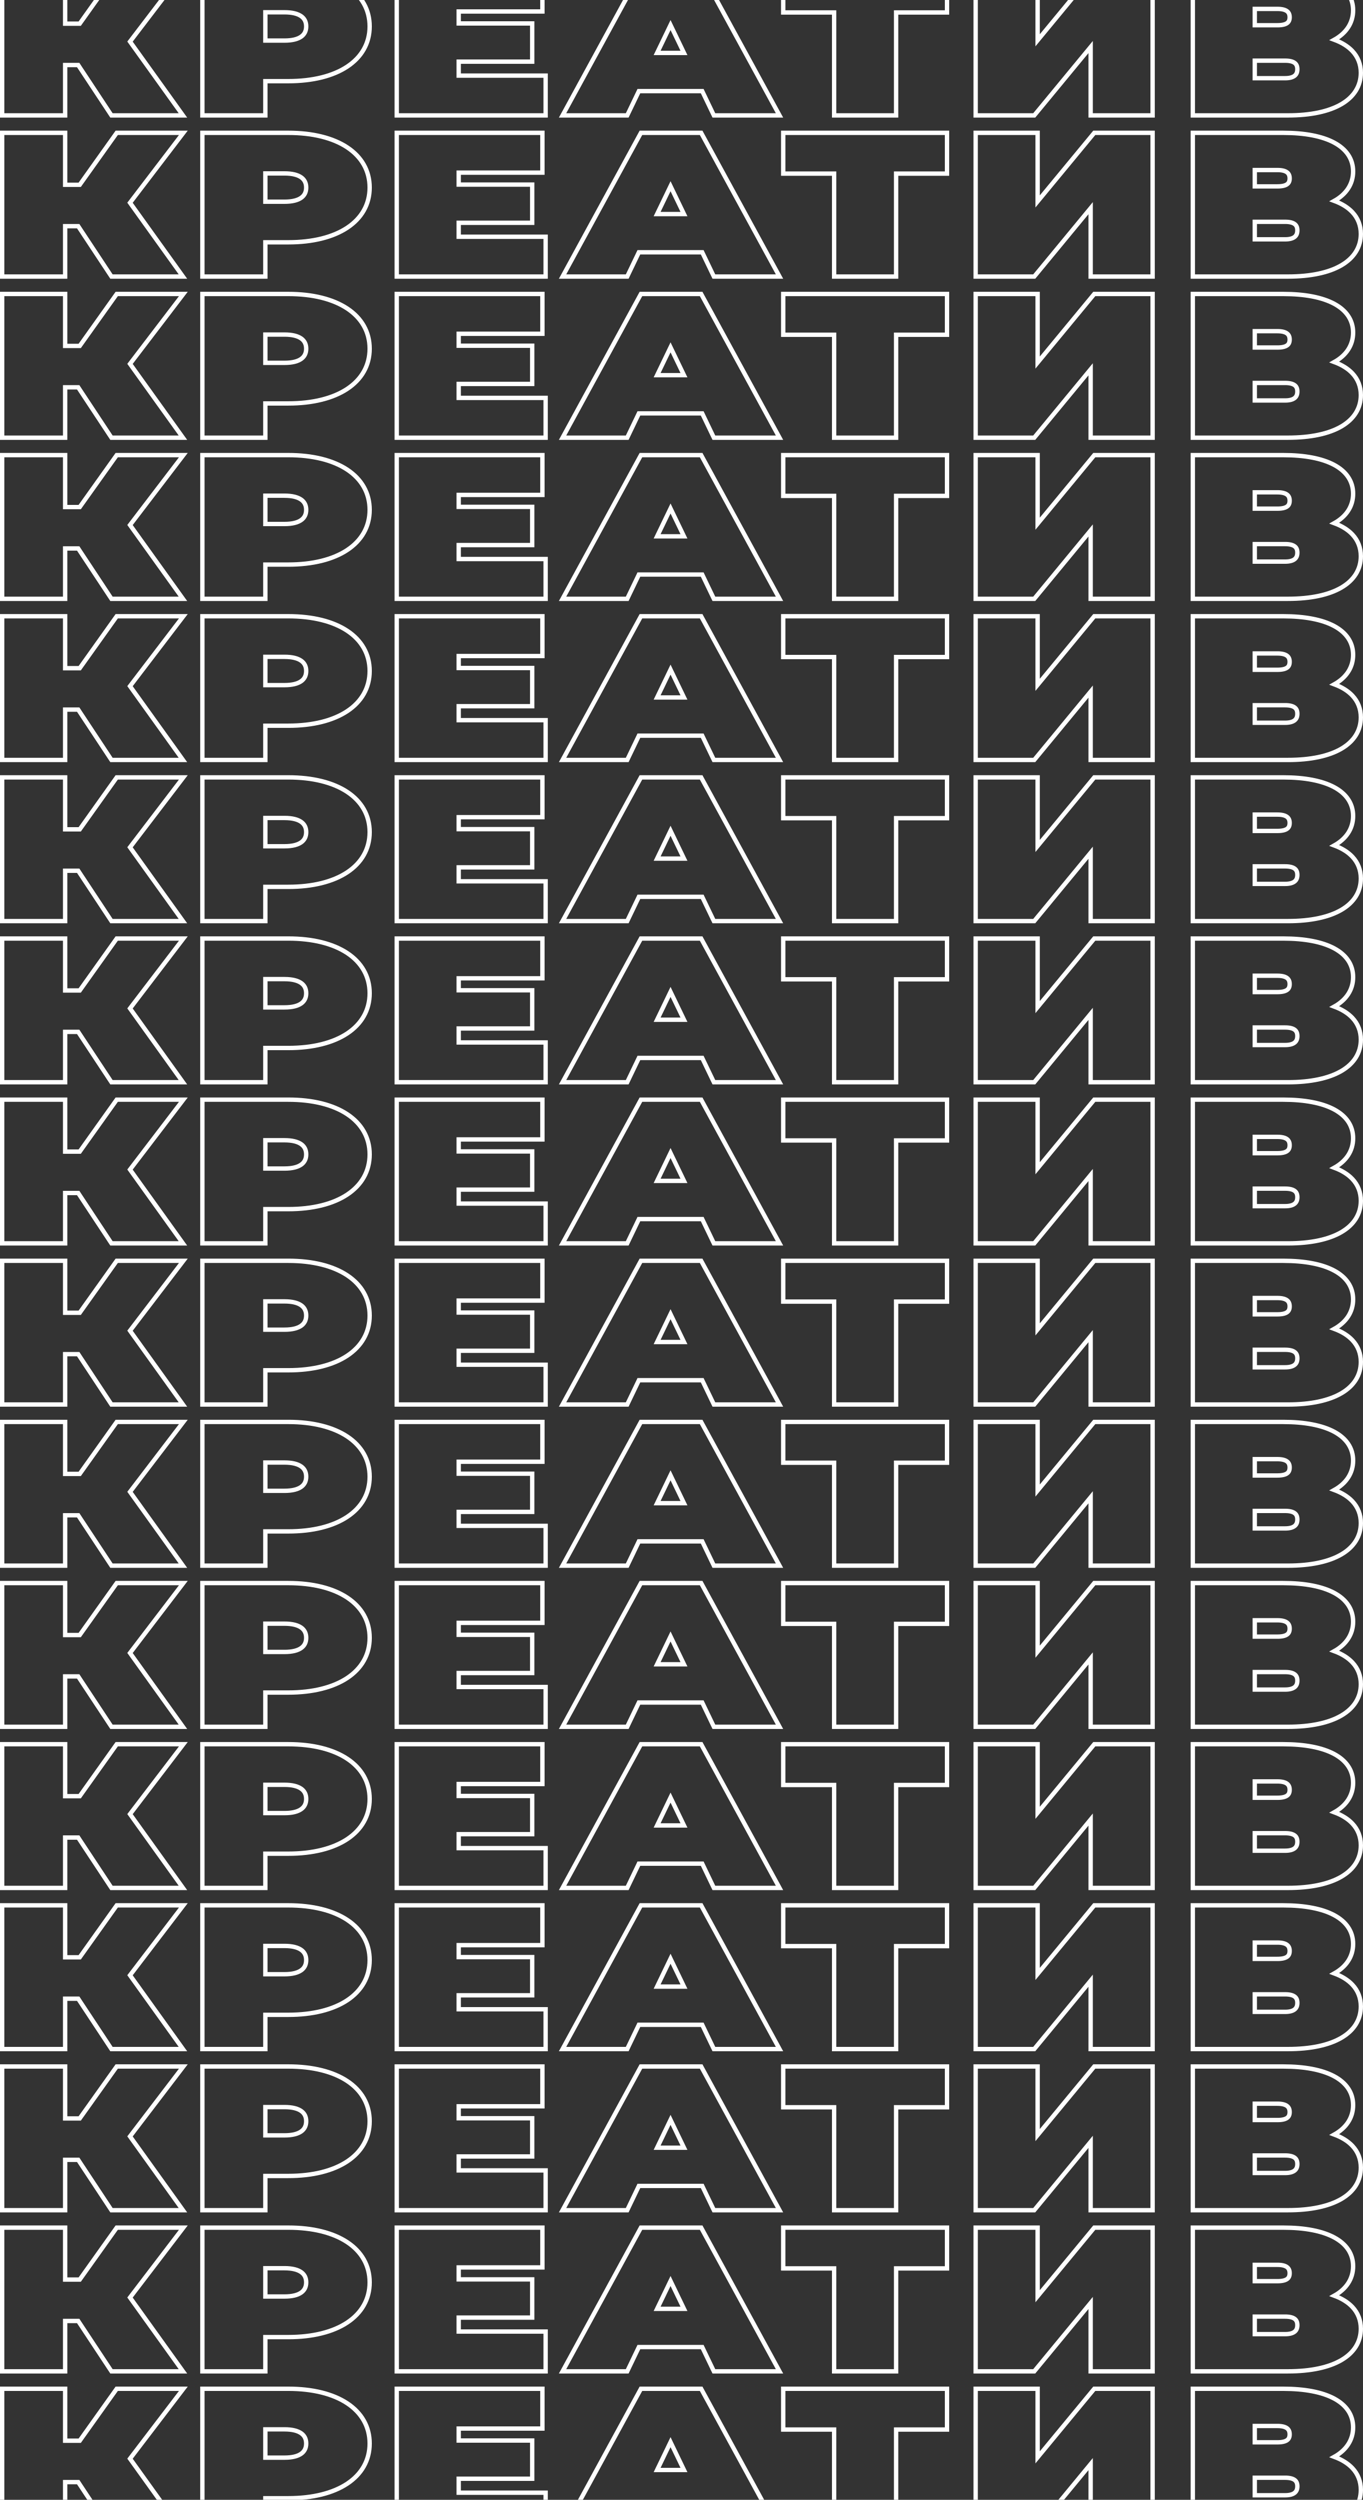 <?xml version="1.0" encoding="UTF-8"?> <svg xmlns="http://www.w3.org/2000/svg" width="313" height="574" viewBox="0 0 313 574" fill="none"><rect x="0" y="0" width="313" height="574" fill="#333333" stroke="none"/> <path d="M41.492 -5.697L42.105 -6.5H41.094H27.064H26.806L26.657 -6.29L18.308 5.431H14.96V-6V-6.5H14.46H1H0.5V-6V26V26.5H1H14.46H14.96V26V14.934H17.955L25.449 26.276L25.597 26.5H25.866H41.037H42.011L41.443 25.709L29.853 9.552L41.492 -5.697ZM60.435 26.5H60.935V26V18.637H66.195C71.817 18.637 76.472 17.46 79.738 15.297C83.022 13.122 84.889 9.956 84.889 6.069C84.889 2.182 83.022 -0.985 79.738 -3.16C76.472 -5.323 71.817 -6.5 66.195 -6.5H46.975H46.475V-6V26V26.5H46.975H60.435ZM125.298 17.863V17.363H124.798H105.337V14.157H121.719H122.219V13.657V5.886V5.386H121.719H105.337V2.637H124.057H124.557V2.137V-6V-6.5H124.057H91.605H91.105V-6V26V26.5H91.605H124.798H125.298V26V17.863ZM163.799 26.217L163.936 26.5H164.25H178.166H179.008L178.605 25.761L161.153 -6.239L161.011 -6.5H160.714H147.482H147.186L147.043 -6.239L129.591 25.761L129.188 26.5H130.03H143.718H144.033L144.169 26.217L146.713 20.923H161.255L163.799 26.217ZM217.474 -6V-6.5H216.974H180.359H179.859V-6V2.366V2.866H180.359H191.551V26V26.5H192.051H205.282H205.782V26V2.866H216.974H217.474V2.366V-6ZM224.05 26V26.5H224.55H237.268H237.504L237.654 26.318L250.456 10.798V26V26.5H250.956H264.187H264.687V26V-6V-6.5H264.187H251.526H251.291L251.141 -6.318L238.281 9.25V-6V-6.5H237.781H224.55H224.05V-6V26ZM273.915 26V26.5H274.415H295.746C301.011 26.5 305.174 25.591 308.039 23.918C310.926 22.231 312.5 19.759 312.5 16.72C312.5 14.744 311.826 13.067 310.561 11.72C309.531 10.625 308.126 9.766 306.414 9.13C309.125 7.615 310.732 5.298 310.732 2.366C310.732 -0.507 309.17 -2.749 306.384 -4.246C303.621 -5.73 299.635 -6.5 294.662 -6.5H274.415H273.915V-6V26ZM70.315 6.069C70.315 7.091 69.937 7.868 69.177 8.41C68.391 8.971 67.142 9.317 65.34 9.317H60.935V2.82H65.34C67.142 2.82 68.391 3.167 69.177 3.727C69.937 4.269 70.315 5.046 70.315 6.069ZM157.066 12.151H150.902L153.984 5.757L157.066 12.151ZM293.35 5.797H288.147V2.043H293.35C294.442 2.043 295.14 2.253 295.557 2.57C295.948 2.867 296.158 3.309 296.158 3.966C296.158 4.62 295.951 5.034 295.568 5.308C295.152 5.606 294.451 5.797 293.35 5.797ZM297.926 15.897C297.926 16.602 297.7 17.082 297.296 17.402C296.871 17.738 296.174 17.957 295.118 17.957H288.147V13.929H295.118C296.184 13.929 296.883 14.128 297.307 14.446C297.702 14.742 297.926 15.194 297.926 15.897Z" stroke="white"></path> <path d="M41.492 142.303L42.105 141.5H41.094H27.064H26.806L26.657 141.71L18.308 153.431H14.96V142V141.5H14.46H1H0.5V142V174V174.5H1H14.46H14.96V174V162.934H17.955L25.449 174.276L25.597 174.5H25.866H41.037H42.011L41.443 173.709L29.853 157.552L41.492 142.303ZM60.435 174.5H60.935V174V166.637H66.195C71.817 166.637 76.472 165.46 79.738 163.297C83.022 161.122 84.889 157.955 84.889 154.069C84.889 150.182 83.022 147.015 79.738 144.84C76.472 142.677 71.817 141.5 66.195 141.5H46.975H46.475V142V174V174.5H46.975H60.435ZM125.298 165.863V165.363H124.798H105.337V162.157H121.719H122.219V161.657V153.886V153.386H121.719H105.337V150.637H124.057H124.557V150.137V142V141.5H124.057H91.605H91.105V142V174V174.5H91.605H124.798H125.298V174V165.863ZM163.799 174.217L163.936 174.5H164.25H178.166H179.008L178.605 173.761L161.153 141.761L161.011 141.5H160.714H147.482H147.186L147.043 141.761L129.591 173.761L129.188 174.5H130.03H143.718H144.033L144.169 174.217L146.713 168.923H161.255L163.799 174.217ZM217.474 142V141.5H216.974H180.359H179.859V142V150.366V150.866H180.359H191.551V174V174.5H192.051H205.282H205.782V174V150.866H216.974H217.474V150.366V142ZM224.05 174V174.5H224.55H237.268H237.504L237.654 174.318L250.456 158.798V174V174.5H250.956H264.187H264.687V174V142V141.5H264.187H251.526H251.291L251.141 141.682L238.281 157.25V142V141.5H237.781H224.55H224.05V142V174ZM273.915 174V174.5H274.415H295.746C301.011 174.5 305.174 173.591 308.039 171.917C310.926 170.231 312.5 167.759 312.5 164.72C312.5 162.744 311.826 161.067 310.561 159.72C309.531 158.625 308.126 157.766 306.414 157.13C309.125 155.615 310.732 153.298 310.732 150.366C310.732 147.493 309.17 145.251 306.384 143.754C303.621 142.27 299.635 141.5 294.662 141.5H274.415H273.915V142V174ZM70.315 154.069C70.315 155.091 69.937 155.868 69.177 156.41C68.391 156.971 67.142 157.317 65.34 157.317H60.935V150.82H65.34C67.142 150.82 68.391 151.167 69.177 151.727C69.937 152.269 70.315 153.046 70.315 154.069ZM157.066 160.151H150.902L153.984 153.757L157.066 160.151ZM293.35 153.797H288.147V150.043H293.35C294.442 150.043 295.14 150.253 295.557 150.57C295.948 150.867 296.158 151.309 296.158 151.966C296.158 152.62 295.951 153.034 295.568 153.308C295.152 153.606 294.451 153.797 293.35 153.797ZM297.926 163.897C297.926 164.602 297.7 165.082 297.296 165.402C296.871 165.738 296.174 165.957 295.118 165.957H288.147V161.929H295.118C296.184 161.929 296.883 162.128 297.307 162.446C297.702 162.742 297.926 163.194 297.926 163.897Z" stroke="white"></path> <path d="M41.492 290.303L42.105 289.5H41.094H27.064H26.806L26.657 289.71L18.308 301.431H14.96V290V289.5H14.46H1H0.5V290V322V322.5H1H14.46H14.96V322V310.934H17.955L25.449 322.276L25.597 322.5H25.866H41.037H42.011L41.443 321.709L29.853 305.552L41.492 290.303ZM60.435 322.5H60.935V322V314.637H66.195C71.817 314.637 76.472 313.46 79.738 311.297C83.022 309.122 84.889 305.955 84.889 302.069C84.889 298.182 83.022 295.015 79.738 292.84C76.472 290.677 71.817 289.5 66.195 289.5H46.975H46.475V290V322V322.5H46.975H60.435ZM125.298 313.863V313.363H124.798H105.337V310.157H121.719H122.219V309.657V301.886V301.386H121.719H105.337V298.637H124.057H124.557V298.137V290V289.5H124.057H91.605H91.105V290V322V322.5H91.605H124.798H125.298V322V313.863ZM163.799 322.217L163.936 322.5H164.25H178.166H179.008L178.605 321.761L161.153 289.761L161.011 289.5H160.714H147.482H147.186L147.043 289.761L129.591 321.761L129.188 322.5H130.03H143.718H144.033L144.169 322.217L146.713 316.923H161.255L163.799 322.217ZM217.474 290V289.5H216.974H180.359H179.859V290V298.366V298.866H180.359H191.551V322V322.5H192.051H205.282H205.782V322V298.866H216.974H217.474V298.366V290ZM224.05 322V322.5H224.55H237.268H237.504L237.654 322.318L250.456 306.798V322V322.5H250.956H264.187H264.687V322V290V289.5H264.187H251.526H251.291L251.141 289.682L238.281 305.25V290V289.5H237.781H224.55H224.05V290V322ZM273.915 322V322.5H274.415H295.746C301.011 322.5 305.174 321.591 308.039 319.917C310.926 318.231 312.5 315.759 312.5 312.72C312.5 310.744 311.826 309.067 310.561 307.72C309.531 306.625 308.126 305.766 306.414 305.13C309.125 303.615 310.732 301.298 310.732 298.366C310.732 295.493 309.17 293.251 306.384 291.754C303.621 290.27 299.635 289.5 294.662 289.5H274.415H273.915V290V322ZM70.315 302.069C70.315 303.091 69.937 303.868 69.177 304.41C68.391 304.971 67.142 305.317 65.34 305.317H60.935V298.82H65.34C67.142 298.82 68.391 299.167 69.177 299.727C69.937 300.269 70.315 301.046 70.315 302.069ZM157.066 308.151H150.902L153.984 301.757L157.066 308.151ZM293.35 301.797H288.147V298.043H293.35C294.442 298.043 295.14 298.253 295.557 298.57C295.948 298.867 296.158 299.309 296.158 299.966C296.158 300.62 295.951 301.034 295.568 301.308C295.152 301.606 294.451 301.797 293.35 301.797ZM297.926 311.897C297.926 312.602 297.7 313.082 297.296 313.402C296.871 313.738 296.174 313.957 295.118 313.957H288.147V309.929H295.118C296.184 309.929 296.883 310.128 297.307 310.446C297.702 310.742 297.926 311.194 297.926 311.897Z" stroke="white"></path> <path d="M41.492 438.303L42.105 437.5H41.094H27.064H26.806L26.657 437.71L18.308 449.431H14.96V438V437.5H14.46H1H0.5V438V470V470.5H1H14.46H14.96V470V458.934H17.955L25.449 470.276L25.597 470.5H25.866H41.037H42.011L41.443 469.709L29.853 453.552L41.492 438.303ZM60.435 470.5H60.935V470V462.637H66.195C71.817 462.637 76.472 461.46 79.738 459.297C83.022 457.122 84.889 453.955 84.889 450.069C84.889 446.182 83.022 443.015 79.738 440.84C76.472 438.677 71.817 437.5 66.195 437.5H46.975H46.475V438V470V470.5H46.975H60.435ZM125.298 461.863V461.363H124.798H105.337V458.157H121.719H122.219V457.657V449.886V449.386H121.719H105.337V446.637H124.057H124.557V446.137V438V437.5H124.057H91.605H91.105V438V470V470.5H91.605H124.798H125.298V470V461.863ZM163.799 470.217L163.936 470.5H164.25H178.166H179.008L178.605 469.761L161.153 437.761L161.011 437.5H160.714H147.482H147.186L147.043 437.761L129.591 469.761L129.188 470.5H130.03H143.718H144.033L144.169 470.217L146.713 464.923H161.255L163.799 470.217ZM217.474 438V437.5H216.974H180.359H179.859V438V446.366V446.866H180.359H191.551V470V470.5H192.051H205.282H205.782V470V446.866H216.974H217.474V446.366V438ZM224.05 470V470.5H224.55H237.268H237.504L237.654 470.318L250.456 454.798V470V470.5H250.956H264.187H264.687V470V438V437.5H264.187H251.526H251.291L251.141 437.682L238.281 453.25V438V437.5H237.781H224.55H224.05V438V470ZM273.915 470V470.5H274.415H295.746C301.011 470.5 305.174 469.591 308.039 467.917C310.926 466.231 312.5 463.759 312.5 460.72C312.5 458.744 311.826 457.067 310.561 455.72C309.531 454.625 308.126 453.766 306.414 453.13C309.125 451.615 310.732 449.298 310.732 446.366C310.732 443.493 309.17 441.251 306.384 439.754C303.621 438.27 299.635 437.5 294.662 437.5H274.415H273.915V438V470ZM70.315 450.069C70.315 451.091 69.937 451.868 69.177 452.41C68.391 452.971 67.142 453.317 65.34 453.317H60.935V446.82H65.34C67.142 446.82 68.391 447.167 69.177 447.727C69.937 448.269 70.315 449.046 70.315 450.069ZM157.066 456.151H150.902L153.984 449.757L157.066 456.151ZM293.35 449.797H288.147V446.043H293.35C294.442 446.043 295.14 446.253 295.557 446.57C295.948 446.867 296.158 447.309 296.158 447.966C296.158 448.62 295.951 449.034 295.568 449.308C295.152 449.606 294.451 449.797 293.35 449.797ZM297.926 459.897C297.926 460.602 297.7 461.082 297.296 461.402C296.871 461.738 296.174 461.957 295.118 461.957H288.147V457.929H295.118C296.184 457.929 296.883 458.128 297.307 458.446C297.702 458.742 297.926 459.194 297.926 459.897Z" stroke="white"></path> <path d="M41.492 31.303L42.105 30.5H41.094H27.064H26.806L26.657 30.71L18.308 42.431H14.96V31V30.5H14.46H1H0.5V31V63V63.5H1H14.46H14.96V63V51.934H17.955L25.449 63.276L25.597 63.5H25.866H41.037H42.011L41.443 62.709L29.853 46.552L41.492 31.303ZM60.435 63.5H60.935V63V55.637H66.195C71.817 55.637 76.472 54.46 79.738 52.297C83.022 50.122 84.889 46.956 84.889 43.069C84.889 39.182 83.022 36.015 79.738 33.84C76.472 31.677 71.817 30.5 66.195 30.5H46.975H46.475V31V63V63.5H46.975H60.435ZM125.298 54.863V54.363H124.798H105.337V51.157H121.719H122.219V50.657V42.886V42.386H121.719H105.337V39.637H124.057H124.557V39.137V31V30.5H124.057H91.605H91.105V31V63V63.5H91.605H124.798H125.298V63V54.863ZM163.799 63.217L163.936 63.5H164.25H178.166H179.008L178.605 62.761L161.153 30.761L161.011 30.5H160.714H147.482H147.186L147.043 30.761L129.591 62.761L129.188 63.5H130.03H143.718H144.033L144.169 63.217L146.713 57.923H161.255L163.799 63.217ZM217.474 31V30.5H216.974H180.359H179.859V31V39.366V39.866H180.359H191.551V63V63.5H192.051H205.282H205.782V63V39.866H216.974H217.474V39.366V31ZM224.05 63V63.5H224.55H237.268H237.504L237.654 63.318L250.456 47.798V63V63.5H250.956H264.187H264.687V63V31V30.5H264.187H251.526H251.291L251.141 30.682L238.281 46.25V31V30.5H237.781H224.55H224.05V31V63ZM273.915 63V63.5H274.415H295.746C301.011 63.5 305.174 62.591 308.039 60.917C310.926 59.231 312.5 56.759 312.5 53.72C312.5 51.744 311.826 50.067 310.561 48.72C309.531 47.625 308.126 46.766 306.414 46.13C309.125 44.615 310.732 42.298 310.732 39.366C310.732 36.493 309.17 34.251 306.384 32.754C303.621 31.27 299.635 30.5 294.662 30.5H274.415H273.915V31V63ZM70.315 43.069C70.315 44.091 69.937 44.868 69.177 45.41C68.391 45.971 67.142 46.317 65.34 46.317H60.935V39.82H65.34C67.142 39.82 68.391 40.166 69.177 40.727C69.937 41.269 70.315 42.046 70.315 43.069ZM157.066 49.151H150.902L153.984 42.757L157.066 49.151ZM293.35 42.797H288.147V39.043H293.35C294.442 39.043 295.14 39.253 295.557 39.57C295.948 39.867 296.158 40.309 296.158 40.966C296.158 41.62 295.951 42.034 295.568 42.308C295.152 42.606 294.451 42.797 293.35 42.797ZM297.926 52.897C297.926 53.602 297.7 54.082 297.296 54.402C296.871 54.738 296.174 54.957 295.118 54.957H288.147V50.929H295.118C296.184 50.929 296.883 51.128 297.307 51.446C297.702 51.742 297.926 52.194 297.926 52.897Z" stroke="white"></path> <path d="M41.492 179.303L42.105 178.5H41.094H27.064H26.806L26.657 178.71L18.308 190.431H14.96V179V178.5H14.46H1H0.5V179V211V211.5H1H14.46H14.96V211V199.934H17.955L25.449 211.276L25.597 211.5H25.866H41.037H42.011L41.443 210.709L29.853 194.552L41.492 179.303ZM60.435 211.5H60.935V211V203.637H66.195C71.817 203.637 76.472 202.46 79.738 200.297C83.022 198.122 84.889 194.955 84.889 191.069C84.889 187.182 83.022 184.015 79.738 181.84C76.472 179.677 71.817 178.5 66.195 178.5H46.975H46.475V179V211V211.5H46.975H60.435ZM125.298 202.863V202.363H124.798H105.337V199.157H121.719H122.219V198.657V190.886V190.386H121.719H105.337V187.637H124.057H124.557V187.137V179V178.5H124.057H91.605H91.105V179V211V211.5H91.605H124.798H125.298V211V202.863ZM163.799 211.217L163.936 211.5H164.25H178.166H179.008L178.605 210.761L161.153 178.761L161.011 178.5H160.714H147.482H147.186L147.043 178.761L129.591 210.761L129.188 211.5H130.03H143.718H144.033L144.169 211.217L146.713 205.923H161.255L163.799 211.217ZM217.474 179V178.5H216.974H180.359H179.859V179V187.366V187.866H180.359H191.551V211V211.5H192.051H205.282H205.782V211V187.866H216.974H217.474V187.366V179ZM224.05 211V211.5H224.55H237.268H237.504L237.654 211.318L250.456 195.798V211V211.5H250.956H264.187H264.687V211V179V178.5H264.187H251.526H251.291L251.141 178.682L238.281 194.25V179V178.5H237.781H224.55H224.05V179V211ZM273.915 211V211.5H274.415H295.746C301.011 211.5 305.174 210.591 308.039 208.917C310.926 207.231 312.5 204.759 312.5 201.72C312.5 199.744 311.826 198.067 310.561 196.72C309.531 195.625 308.126 194.766 306.414 194.13C309.125 192.615 310.732 190.298 310.732 187.366C310.732 184.493 309.17 182.251 306.384 180.754C303.621 179.27 299.635 178.5 294.662 178.5H274.415H273.915V179V211ZM70.315 191.069C70.315 192.091 69.937 192.868 69.177 193.41C68.391 193.971 67.142 194.317 65.34 194.317H60.935V187.82H65.34C67.142 187.82 68.391 188.167 69.177 188.727C69.937 189.269 70.315 190.046 70.315 191.069ZM157.066 197.151H150.902L153.984 190.757L157.066 197.151ZM293.35 190.797H288.147V187.043H293.35C294.442 187.043 295.14 187.253 295.557 187.57C295.948 187.867 296.158 188.309 296.158 188.966C296.158 189.62 295.951 190.034 295.568 190.308C295.152 190.606 294.451 190.797 293.35 190.797ZM297.926 200.897C297.926 201.602 297.7 202.082 297.296 202.402C296.871 202.738 296.174 202.957 295.118 202.957H288.147V198.929H295.118C296.184 198.929 296.883 199.128 297.307 199.446C297.702 199.742 297.926 200.194 297.926 200.897Z" stroke="white"></path> <path d="M41.492 327.303L42.105 326.5H41.094H27.064H26.806L26.657 326.71L18.308 338.431H14.96V327V326.5H14.46H1H0.5V327V359V359.5H1H14.46H14.96V359V347.934H17.955L25.449 359.276L25.597 359.5H25.866H41.037H42.011L41.443 358.709L29.853 342.552L41.492 327.303ZM60.435 359.5H60.935V359V351.637H66.195C71.817 351.637 76.472 350.46 79.738 348.297C83.022 346.122 84.889 342.955 84.889 339.069C84.889 335.182 83.022 332.015 79.738 329.84C76.472 327.677 71.817 326.5 66.195 326.5H46.975H46.475V327V359V359.5H46.975H60.435ZM125.298 350.863V350.363H124.798H105.337V347.157H121.719H122.219V346.657V338.886V338.386H121.719H105.337V335.637H124.057H124.557V335.137V327V326.5H124.057H91.605H91.105V327V359V359.5H91.605H124.798H125.298V359V350.863ZM163.799 359.217L163.936 359.5H164.25H178.166H179.008L178.605 358.761L161.153 326.761L161.011 326.5H160.714H147.482H147.186L147.043 326.761L129.591 358.761L129.188 359.5H130.03H143.718H144.033L144.169 359.217L146.713 353.923H161.255L163.799 359.217ZM217.474 327V326.5H216.974H180.359H179.859V327V335.366V335.866H180.359H191.551V359V359.5H192.051H205.282H205.782V359V335.866H216.974H217.474V335.366V327ZM224.05 359V359.5H224.55H237.268H237.504L237.654 359.318L250.456 343.798V359V359.5H250.956H264.187H264.687V359V327V326.5H264.187H251.526H251.291L251.141 326.682L238.281 342.25V327V326.5H237.781H224.55H224.05V327V359ZM273.915 359V359.5H274.415H295.746C301.011 359.5 305.174 358.591 308.039 356.917C310.926 355.231 312.5 352.759 312.5 349.72C312.5 347.744 311.826 346.067 310.561 344.72C309.531 343.625 308.126 342.766 306.414 342.13C309.125 340.615 310.732 338.298 310.732 335.366C310.732 332.493 309.17 330.251 306.384 328.754C303.621 327.27 299.635 326.5 294.662 326.5H274.415H273.915V327V359ZM70.315 339.069C70.315 340.091 69.937 340.868 69.177 341.41C68.391 341.971 67.142 342.317 65.34 342.317H60.935V335.82H65.34C67.142 335.82 68.391 336.167 69.177 336.727C69.937 337.269 70.315 338.046 70.315 339.069ZM157.066 345.151H150.902L153.984 338.757L157.066 345.151ZM293.35 338.797H288.147V335.043H293.35C294.442 335.043 295.14 335.253 295.557 335.57C295.948 335.867 296.158 336.309 296.158 336.966C296.158 337.62 295.951 338.034 295.568 338.308C295.152 338.606 294.451 338.797 293.35 338.797ZM297.926 348.897C297.926 349.602 297.7 350.082 297.296 350.402C296.871 350.738 296.174 350.957 295.118 350.957H288.147V346.929H295.118C296.184 346.929 296.883 347.128 297.307 347.446C297.702 347.742 297.926 348.194 297.926 348.897Z" stroke="white"></path> <path d="M41.492 475.303L42.105 474.5H41.094H27.064H26.806L26.657 474.71L18.308 486.431H14.96V475V474.5H14.46H1H0.5V475V507V507.5H1H14.46H14.96V507V495.934H17.955L25.449 507.276L25.597 507.5H25.866H41.037H42.011L41.443 506.709L29.853 490.552L41.492 475.303ZM60.435 507.5H60.935V507V499.637H66.195C71.817 499.637 76.472 498.46 79.738 496.297C83.022 494.122 84.889 490.955 84.889 487.069C84.889 483.182 83.022 480.015 79.738 477.84C76.472 475.677 71.817 474.5 66.195 474.5H46.975H46.475V475V507V507.5H46.975H60.435ZM125.298 498.863V498.363H124.798H105.337V495.157H121.719H122.219V494.657V486.886V486.386H121.719H105.337V483.637H124.057H124.557V483.137V475V474.5H124.057H91.605H91.105V475V507V507.5H91.605H124.798H125.298V507V498.863ZM163.799 507.217L163.936 507.5H164.25H178.166H179.008L178.605 506.761L161.153 474.761L161.011 474.5H160.714H147.482H147.186L147.043 474.761L129.591 506.761L129.188 507.5H130.03H143.718H144.033L144.169 507.217L146.713 501.923H161.255L163.799 507.217ZM217.474 475V474.5H216.974H180.359H179.859V475V483.366V483.866H180.359H191.551V507V507.5H192.051H205.282H205.782V507V483.866H216.974H217.474V483.366V475ZM224.05 507V507.5H224.55H237.268H237.504L237.654 507.318L250.456 491.798V507V507.5H250.956H264.187H264.687V507V475V474.5H264.187H251.526H251.291L251.141 474.682L238.281 490.25V475V474.5H237.781H224.55H224.05V475V507ZM273.915 507V507.5H274.415H295.746C301.011 507.5 305.174 506.591 308.039 504.917C310.926 503.231 312.5 500.759 312.5 497.72C312.5 495.744 311.826 494.067 310.561 492.72C309.531 491.625 308.126 490.766 306.414 490.13C309.125 488.615 310.732 486.298 310.732 483.366C310.732 480.493 309.17 478.251 306.384 476.754C303.621 475.27 299.635 474.5 294.662 474.5H274.415H273.915V475V507ZM70.315 487.069C70.315 488.091 69.937 488.868 69.177 489.41C68.391 489.971 67.142 490.317 65.34 490.317H60.935V483.82H65.34C67.142 483.82 68.391 484.167 69.177 484.727C69.937 485.269 70.315 486.046 70.315 487.069ZM157.066 493.151H150.902L153.984 486.757L157.066 493.151ZM293.35 486.797H288.147V483.043H293.35C294.442 483.043 295.14 483.253 295.557 483.57C295.948 483.867 296.158 484.309 296.158 484.966C296.158 485.62 295.951 486.034 295.568 486.308C295.152 486.606 294.451 486.797 293.35 486.797ZM297.926 496.897C297.926 497.602 297.7 498.082 297.296 498.402C296.871 498.738 296.174 498.957 295.118 498.957H288.147V494.929H295.118C296.184 494.929 296.883 495.128 297.307 495.446C297.702 495.742 297.926 496.194 297.926 496.897Z" stroke="white"></path> <path d="M41.492 68.303L42.105 67.5H41.094H27.064H26.806L26.657 67.71L18.308 79.431H14.96V68V67.5H14.46H1H0.5V68V100V100.5H1H14.46H14.96V100V88.934H17.955L25.449 100.276L25.597 100.5H25.866H41.037H42.011L41.443 99.709L29.853 83.552L41.492 68.303ZM60.435 100.5H60.935V100V92.637H66.195C71.817 92.637 76.472 91.46 79.738 89.297C83.022 87.122 84.889 83.956 84.889 80.069C84.889 76.182 83.022 73.015 79.738 70.84C76.472 68.677 71.817 67.5 66.195 67.5H46.975H46.475V68V100V100.5H46.975H60.435ZM125.298 91.863V91.363H124.798H105.337V88.157H121.719H122.219V87.657V79.886V79.386H121.719H105.337V76.637H124.057H124.557V76.137V68V67.5H124.057H91.605H91.105V68V100V100.5H91.605H124.798H125.298V100V91.863ZM163.799 100.217L163.936 100.5H164.25H178.166H179.008L178.605 99.761L161.153 67.761L161.011 67.5H160.714H147.482H147.186L147.043 67.761L129.591 99.761L129.188 100.5H130.03H143.718H144.033L144.169 100.217L146.713 94.923H161.255L163.799 100.217ZM217.474 68V67.5H216.974H180.359H179.859V68V76.366V76.866H180.359H191.551V100V100.5H192.051H205.282H205.782V100V76.866H216.974H217.474V76.366V68ZM224.05 100V100.5H224.55H237.268H237.504L237.654 100.318L250.456 84.798V100V100.5H250.956H264.187H264.687V100V68V67.5H264.187H251.526H251.291L251.141 67.682L238.281 83.25V68V67.5H237.781H224.55H224.05V68V100ZM273.915 100V100.5H274.415H295.746C301.011 100.5 305.174 99.591 308.039 97.918C310.926 96.231 312.5 93.759 312.5 90.72C312.5 88.744 311.826 87.067 310.561 85.72C309.531 84.625 308.126 83.766 306.414 83.13C309.125 81.615 310.732 79.298 310.732 76.366C310.732 73.493 309.17 71.251 306.384 69.754C303.621 68.27 299.635 67.5 294.662 67.5H274.415H273.915V68V100ZM70.315 80.069C70.315 81.091 69.937 81.868 69.177 82.41C68.391 82.971 67.142 83.317 65.34 83.317H60.935V76.82H65.34C67.142 76.82 68.391 77.166 69.177 77.727C69.937 78.269 70.315 79.046 70.315 80.069ZM157.066 86.151H150.902L153.984 79.757L157.066 86.151ZM293.35 79.797H288.147V76.043H293.35C294.442 76.043 295.14 76.253 295.557 76.57C295.948 76.867 296.158 77.309 296.158 77.966C296.158 78.621 295.951 79.034 295.568 79.308C295.152 79.606 294.451 79.797 293.35 79.797ZM297.926 89.897C297.926 90.602 297.7 91.082 297.296 91.402C296.871 91.738 296.174 91.957 295.118 91.957H288.147V87.929H295.118C296.184 87.929 296.883 88.128 297.307 88.446C297.702 88.743 297.926 89.194 297.926 89.897Z" stroke="white"></path> <path d="M41.492 216.303L42.105 215.5H41.094H27.064H26.806L26.657 215.71L18.308 227.431H14.96V216V215.5H14.46H1H0.5V216V248V248.5H1H14.46H14.96V248V236.934H17.955L25.449 248.276L25.597 248.5H25.866H41.037H42.011L41.443 247.709L29.853 231.552L41.492 216.303ZM60.435 248.5H60.935V248V240.637H66.195C71.817 240.637 76.472 239.46 79.738 237.297C83.022 235.122 84.889 231.955 84.889 228.069C84.889 224.182 83.022 221.015 79.738 218.84C76.472 216.677 71.817 215.5 66.195 215.5H46.975H46.475V216V248V248.5H46.975H60.435ZM125.298 239.863V239.363H124.798H105.337V236.157H121.719H122.219V235.657V227.886V227.386H121.719H105.337V224.637H124.057H124.557V224.137V216V215.5H124.057H91.605H91.105V216V248V248.5H91.605H124.798H125.298V248V239.863ZM163.799 248.217L163.936 248.5H164.25H178.166H179.008L178.605 247.761L161.153 215.761L161.011 215.5H160.714H147.482H147.186L147.043 215.761L129.591 247.761L129.188 248.5H130.03H143.718H144.033L144.169 248.217L146.713 242.923H161.255L163.799 248.217ZM217.474 216V215.5H216.974H180.359H179.859V216V224.366V224.866H180.359H191.551V248V248.5H192.051H205.282H205.782V248V224.866H216.974H217.474V224.366V216ZM224.05 248V248.5H224.55H237.268H237.504L237.654 248.318L250.456 232.798V248V248.5H250.956H264.187H264.687V248V216V215.5H264.187H251.526H251.291L251.141 215.682L238.281 231.25V216V215.5H237.781H224.55H224.05V216V248ZM273.915 248V248.5H274.415H295.746C301.011 248.5 305.174 247.591 308.039 245.917C310.926 244.231 312.5 241.759 312.5 238.72C312.5 236.744 311.826 235.067 310.561 233.72C309.531 232.625 308.126 231.766 306.414 231.13C309.125 229.615 310.732 227.298 310.732 224.366C310.732 221.493 309.17 219.251 306.384 217.754C303.621 216.27 299.635 215.5 294.662 215.5H274.415H273.915V216V248ZM70.315 228.069C70.315 229.091 69.937 229.868 69.177 230.41C68.391 230.971 67.142 231.317 65.34 231.317H60.935V224.82H65.34C67.142 224.82 68.391 225.167 69.177 225.727C69.937 226.269 70.315 227.046 70.315 228.069ZM157.066 234.151H150.902L153.984 227.757L157.066 234.151ZM293.35 227.797H288.147V224.043H293.35C294.442 224.043 295.14 224.253 295.557 224.57C295.948 224.867 296.158 225.309 296.158 225.966C296.158 226.62 295.951 227.034 295.568 227.308C295.152 227.606 294.451 227.797 293.35 227.797ZM297.926 237.897C297.926 238.602 297.7 239.082 297.296 239.402C296.871 239.738 296.174 239.957 295.118 239.957H288.147V235.929H295.118C296.184 235.929 296.883 236.128 297.307 236.446C297.702 236.742 297.926 237.194 297.926 237.897Z" stroke="white"></path> <path d="M41.492 364.303L42.105 363.5H41.094H27.064H26.806L26.657 363.71L18.308 375.431H14.96V364V363.5H14.46H1H0.5V364V396V396.5H1H14.46H14.96V396V384.934H17.955L25.449 396.276L25.597 396.5H25.866H41.037H42.011L41.443 395.709L29.853 379.552L41.492 364.303ZM60.435 396.5H60.935V396V388.637H66.195C71.817 388.637 76.472 387.46 79.738 385.297C83.022 383.122 84.889 379.955 84.889 376.069C84.889 372.182 83.022 369.015 79.738 366.84C76.472 364.677 71.817 363.5 66.195 363.5H46.975H46.475V364V396V396.5H46.975H60.435ZM125.298 387.863V387.363H124.798H105.337V384.157H121.719H122.219V383.657V375.886V375.386H121.719H105.337V372.637H124.057H124.557V372.137V364V363.5H124.057H91.605H91.105V364V396V396.5H91.605H124.798H125.298V396V387.863ZM163.799 396.217L163.936 396.5H164.25H178.166H179.008L178.605 395.761L161.153 363.761L161.011 363.5H160.714H147.482H147.186L147.043 363.761L129.591 395.761L129.188 396.5H130.03H143.718H144.033L144.169 396.217L146.713 390.923H161.255L163.799 396.217ZM217.474 364V363.5H216.974H180.359H179.859V364V372.366V372.866H180.359H191.551V396V396.5H192.051H205.282H205.782V396V372.866H216.974H217.474V372.366V364ZM224.05 396V396.5H224.55H237.268H237.504L237.654 396.318L250.456 380.798V396V396.5H250.956H264.187H264.687V396V364V363.5H264.187H251.526H251.291L251.141 363.682L238.281 379.25V364V363.5H237.781H224.55H224.05V364V396ZM273.915 396V396.5H274.415H295.746C301.011 396.5 305.174 395.591 308.039 393.917C310.926 392.231 312.5 389.759 312.5 386.72C312.5 384.744 311.826 383.067 310.561 381.72C309.531 380.625 308.126 379.766 306.414 379.13C309.125 377.615 310.732 375.298 310.732 372.366C310.732 369.493 309.17 367.251 306.384 365.754C303.621 364.27 299.635 363.5 294.662 363.5H274.415H273.915V364V396ZM70.315 376.069C70.315 377.091 69.937 377.868 69.177 378.41C68.391 378.971 67.142 379.317 65.34 379.317H60.935V372.82H65.34C67.142 372.82 68.391 373.167 69.177 373.727C69.937 374.269 70.315 375.046 70.315 376.069ZM157.066 382.151H150.902L153.984 375.757L157.066 382.151ZM293.35 375.797H288.147V372.043H293.35C294.442 372.043 295.14 372.253 295.557 372.57C295.948 372.867 296.158 373.309 296.158 373.966C296.158 374.62 295.951 375.034 295.568 375.308C295.152 375.606 294.451 375.797 293.35 375.797ZM297.926 385.897C297.926 386.602 297.7 387.082 297.296 387.402C296.871 387.738 296.174 387.957 295.118 387.957H288.147V383.929H295.118C296.184 383.929 296.883 384.128 297.307 384.446C297.702 384.742 297.926 385.194 297.926 385.897Z" stroke="white"></path> <path d="M41.492 512.303L42.105 511.5H41.094H27.064H26.806L26.657 511.71L18.308 523.431H14.96V512V511.5H14.46H1H0.5V512V544V544.5H1H14.46H14.96V544V532.934H17.955L25.449 544.276L25.597 544.5H25.866H41.037H42.011L41.443 543.709L29.853 527.552L41.492 512.303ZM60.435 544.5H60.935V544V536.637H66.195C71.817 536.637 76.472 535.46 79.738 533.297C83.022 531.122 84.889 527.955 84.889 524.069C84.889 520.182 83.022 517.015 79.738 514.84C76.472 512.677 71.817 511.5 66.195 511.5H46.975H46.475V512V544V544.5H46.975H60.435ZM125.298 535.863V535.363H124.798H105.337V532.157H121.719H122.219V531.657V523.886V523.386H121.719H105.337V520.637H124.057H124.557V520.137V512V511.5H124.057H91.605H91.105V512V544V544.5H91.605H124.798H125.298V544V535.863ZM163.799 544.217L163.936 544.5H164.25H178.166H179.008L178.605 543.761L161.153 511.761L161.011 511.5H160.714H147.482H147.186L147.043 511.761L129.591 543.761L129.188 544.5H130.03H143.718H144.033L144.169 544.217L146.713 538.923H161.255L163.799 544.217ZM217.474 512V511.5H216.974H180.359H179.859V512V520.366V520.866H180.359H191.551V544V544.5H192.051H205.282H205.782V544V520.866H216.974H217.474V520.366V512ZM224.05 544V544.5H224.55H237.268H237.504L237.654 544.318L250.456 528.798V544V544.5H250.956H264.187H264.687V544V512V511.5H264.187H251.526H251.291L251.141 511.682L238.281 527.25V512V511.5H237.781H224.55H224.05V512V544ZM273.915 544V544.5H274.415H295.746C301.011 544.5 305.174 543.591 308.039 541.917C310.926 540.231 312.5 537.759 312.5 534.72C312.5 532.744 311.826 531.067 310.561 529.72C309.531 528.625 308.126 527.766 306.414 527.13C309.125 525.615 310.732 523.298 310.732 520.366C310.732 517.493 309.17 515.251 306.384 513.754C303.621 512.27 299.635 511.5 294.662 511.5H274.415H273.915V512V544ZM70.315 524.069C70.315 525.091 69.937 525.868 69.177 526.41C68.391 526.971 67.142 527.317 65.34 527.317H60.935V520.82H65.34C67.142 520.82 68.391 521.167 69.177 521.727C69.937 522.269 70.315 523.046 70.315 524.069ZM157.066 530.151H150.902L153.984 523.757L157.066 530.151ZM293.35 523.797H288.147V520.043H293.35C294.442 520.043 295.14 520.253 295.557 520.57C295.948 520.867 296.158 521.309 296.158 521.966C296.158 522.62 295.951 523.034 295.568 523.308C295.152 523.606 294.451 523.797 293.35 523.797ZM297.926 533.897C297.926 534.602 297.7 535.082 297.296 535.402C296.871 535.738 296.174 535.957 295.118 535.957H288.147V531.929H295.118C296.184 531.929 296.883 532.128 297.307 532.446C297.702 532.742 297.926 533.194 297.926 533.897Z" stroke="white"></path> <path d="M41.492 105.303L42.105 104.5H41.094H27.064H26.806L26.657 104.71L18.308 116.431H14.96V105V104.5H14.46H1H0.5V105V137V137.5H1H14.46H14.96V137V125.934H17.955L25.449 137.276L25.597 137.5H25.866H41.037H42.011L41.443 136.709L29.853 120.552L41.492 105.303ZM60.435 137.5H60.935V137V129.637H66.195C71.817 129.637 76.472 128.46 79.738 126.297C83.022 124.122 84.889 120.955 84.889 117.069C84.889 113.182 83.022 110.015 79.738 107.84C76.472 105.677 71.817 104.5 66.195 104.5H46.975H46.475V105V137V137.5H46.975H60.435ZM125.298 128.863V128.363H124.798H105.337V125.157H121.719H122.219V124.657V116.886V116.386H121.719H105.337V113.637H124.057H124.557V113.137V105V104.5H124.057H91.605H91.105V105V137V137.5H91.605H124.798H125.298V137V128.863ZM163.799 137.217L163.936 137.5H164.25H178.166H179.008L178.605 136.761L161.153 104.761L161.011 104.5H160.714H147.482H147.186L147.043 104.761L129.591 136.761L129.188 137.5H130.03H143.718H144.033L144.169 137.217L146.713 131.923H161.255L163.799 137.217ZM217.474 105V104.5H216.974H180.359H179.859V105V113.366V113.866H180.359H191.551V137V137.5H192.051H205.282H205.782V137V113.866H216.974H217.474V113.366V105ZM224.05 137V137.5H224.55H237.268H237.504L237.654 137.318L250.456 121.798V137V137.5H250.956H264.187H264.687V137V105V104.5H264.187H251.526H251.291L251.141 104.682L238.281 120.25V105V104.5H237.781H224.55H224.05V105V137ZM273.915 137V137.5H274.415H295.746C301.011 137.5 305.174 136.591 308.039 134.917C310.926 133.231 312.5 130.759 312.5 127.72C312.5 125.744 311.826 124.067 310.561 122.72C309.531 121.625 308.126 120.766 306.414 120.13C309.125 118.615 310.732 116.298 310.732 113.366C310.732 110.493 309.17 108.251 306.384 106.754C303.621 105.27 299.635 104.5 294.662 104.5H274.415H273.915V105V137ZM70.315 117.069C70.315 118.091 69.937 118.868 69.177 119.41C68.391 119.971 67.142 120.317 65.34 120.317H60.935V113.82H65.34C67.142 113.82 68.391 114.167 69.177 114.727C69.937 115.269 70.315 116.046 70.315 117.069ZM157.066 123.151H150.902L153.984 116.757L157.066 123.151ZM293.35 116.797H288.147V113.043H293.35C294.442 113.043 295.14 113.253 295.557 113.57C295.948 113.867 296.158 114.309 296.158 114.966C296.158 115.62 295.951 116.034 295.568 116.308C295.152 116.606 294.451 116.797 293.35 116.797ZM297.926 126.897C297.926 127.602 297.7 128.082 297.296 128.402C296.871 128.738 296.174 128.957 295.118 128.957H288.147V124.929H295.118C296.184 124.929 296.883 125.128 297.307 125.446C297.702 125.742 297.926 126.194 297.926 126.897Z" stroke="white"></path> <path d="M41.492 253.303L42.105 252.5H41.094H27.064H26.806L26.657 252.71L18.308 264.431H14.96V253V252.5H14.46H1H0.5V253V285V285.5H1H14.46H14.96V285V273.934H17.955L25.449 285.276L25.597 285.5H25.866H41.037H42.011L41.443 284.709L29.853 268.552L41.492 253.303ZM60.435 285.5H60.935V285V277.637H66.195C71.817 277.637 76.472 276.46 79.738 274.297C83.022 272.122 84.889 268.955 84.889 265.069C84.889 261.182 83.022 258.015 79.738 255.84C76.472 253.677 71.817 252.5 66.195 252.5H46.975H46.475V253V285V285.5H46.975H60.435ZM125.298 276.863V276.363H124.798H105.337V273.157H121.719H122.219V272.657V264.886V264.386H121.719H105.337V261.637H124.057H124.557V261.137V253V252.5H124.057H91.605H91.105V253V285V285.5H91.605H124.798H125.298V285V276.863ZM163.799 285.217L163.936 285.5H164.25H178.166H179.008L178.605 284.761L161.153 252.761L161.011 252.5H160.714H147.482H147.186L147.043 252.761L129.591 284.761L129.188 285.5H130.03H143.718H144.033L144.169 285.217L146.713 279.923H161.255L163.799 285.217ZM217.474 253V252.5H216.974H180.359H179.859V253V261.366V261.866H180.359H191.551V285V285.5H192.051H205.282H205.782V285V261.866H216.974H217.474V261.366V253ZM224.05 285V285.5H224.55H237.268H237.504L237.654 285.318L250.456 269.798V285V285.5H250.956H264.187H264.687V285V253V252.5H264.187H251.526H251.291L251.141 252.682L238.281 268.25V253V252.5H237.781H224.55H224.05V253V285ZM273.915 285V285.5H274.415H295.746C301.011 285.5 305.174 284.591 308.039 282.917C310.926 281.231 312.5 278.759 312.5 275.72C312.5 273.744 311.826 272.067 310.561 270.72C309.531 269.625 308.126 268.766 306.414 268.13C309.125 266.615 310.732 264.298 310.732 261.366C310.732 258.493 309.17 256.251 306.384 254.754C303.621 253.27 299.635 252.5 294.662 252.5H274.415H273.915V253V285ZM70.315 265.069C70.315 266.091 69.937 266.868 69.177 267.41C68.391 267.971 67.142 268.317 65.34 268.317H60.935V261.82H65.34C67.142 261.82 68.391 262.167 69.177 262.727C69.937 263.269 70.315 264.046 70.315 265.069ZM157.066 271.151H150.902L153.984 264.757L157.066 271.151ZM293.35 264.797H288.147V261.043H293.35C294.442 261.043 295.14 261.253 295.557 261.57C295.948 261.867 296.158 262.309 296.158 262.966C296.158 263.62 295.951 264.034 295.568 264.308C295.152 264.606 294.451 264.797 293.35 264.797ZM297.926 274.897C297.926 275.602 297.7 276.082 297.296 276.402C296.871 276.738 296.174 276.957 295.118 276.957H288.147V272.929H295.118C296.184 272.929 296.883 273.128 297.307 273.446C297.702 273.742 297.926 274.194 297.926 274.897Z" stroke="white"></path> <path d="M41.492 401.303L42.105 400.5H41.094H27.064H26.806L26.657 400.71L18.308 412.431H14.96V401V400.5H14.46H1H0.5V401V433V433.5H1H14.46H14.96V433V421.934H17.955L25.449 433.276L25.597 433.5H25.866H41.037H42.011L41.443 432.709L29.853 416.552L41.492 401.303ZM60.435 433.5H60.935V433V425.637H66.195C71.817 425.637 76.472 424.46 79.738 422.297C83.022 420.122 84.889 416.955 84.889 413.069C84.889 409.182 83.022 406.015 79.738 403.84C76.472 401.677 71.817 400.5 66.195 400.5H46.975H46.475V401V433V433.5H46.975H60.435ZM125.298 424.863V424.363H124.798H105.337V421.157H121.719H122.219V420.657V412.886V412.386H121.719H105.337V409.637H124.057H124.557V409.137V401V400.5H124.057H91.605H91.105V401V433V433.5H91.605H124.798H125.298V433V424.863ZM163.799 433.217L163.936 433.5H164.25H178.166H179.008L178.605 432.761L161.153 400.761L161.011 400.5H160.714H147.482H147.186L147.043 400.761L129.591 432.761L129.188 433.5H130.03H143.718H144.033L144.169 433.217L146.713 427.923H161.255L163.799 433.217ZM217.474 401V400.5H216.974H180.359H179.859V401V409.366V409.866H180.359H191.551V433V433.5H192.051H205.282H205.782V433V409.866H216.974H217.474V409.366V401ZM224.05 433V433.5H224.55H237.268H237.504L237.654 433.318L250.456 417.798V433V433.5H250.956H264.187H264.687V433V401V400.5H264.187H251.526H251.291L251.141 400.682L238.281 416.25V401V400.5H237.781H224.55H224.05V401V433ZM273.915 433V433.5H274.415H295.746C301.011 433.5 305.174 432.591 308.039 430.917C310.926 429.231 312.5 426.759 312.5 423.72C312.5 421.744 311.826 420.067 310.561 418.72C309.531 417.625 308.126 416.766 306.414 416.13C309.125 414.615 310.732 412.298 310.732 409.366C310.732 406.493 309.17 404.251 306.384 402.754C303.621 401.27 299.635 400.5 294.662 400.5H274.415H273.915V401V433ZM70.315 413.069C70.315 414.091 69.937 414.868 69.177 415.41C68.391 415.971 67.142 416.317 65.34 416.317H60.935V409.82H65.34C67.142 409.82 68.391 410.167 69.177 410.727C69.937 411.269 70.315 412.046 70.315 413.069ZM157.066 419.151H150.902L153.984 412.757L157.066 419.151ZM293.35 412.797H288.147V409.043H293.35C294.442 409.043 295.14 409.253 295.557 409.57C295.948 409.867 296.158 410.309 296.158 410.966C296.158 411.62 295.951 412.034 295.568 412.308C295.152 412.606 294.451 412.797 293.35 412.797ZM297.926 422.897C297.926 423.602 297.7 424.082 297.296 424.402C296.871 424.738 296.174 424.957 295.118 424.957H288.147V420.929H295.118C296.184 420.929 296.883 421.128 297.307 421.446C297.702 421.742 297.926 422.194 297.926 422.897Z" stroke="white"></path> <path d="M41.492 549.303L42.105 548.5H41.094H27.064H26.806L26.657 548.71L18.308 560.431H14.96V549V548.5H14.46H1H0.5V549V581V581.5H1H14.46H14.96V581V569.934H17.955L25.449 581.276L25.597 581.5H25.866H41.037H42.011L41.443 580.709L29.853 564.552L41.492 549.303ZM60.435 581.5H60.935V581V573.637H66.195C71.817 573.637 76.472 572.46 79.738 570.297C83.022 568.122 84.889 564.955 84.889 561.069C84.889 557.182 83.022 554.015 79.738 551.84C76.472 549.677 71.817 548.5 66.195 548.5H46.975H46.475V549V581V581.5H46.975H60.435ZM125.298 572.863V572.363H124.798H105.337V569.157H121.719H122.219V568.657V560.886V560.386H121.719H105.337V557.637H124.057H124.557V557.137V549V548.5H124.057H91.605H91.105V549V581V581.5H91.605H124.798H125.298V581V572.863ZM163.799 581.217L163.936 581.5H164.25H178.166H179.008L178.605 580.761L161.153 548.761L161.011 548.5H160.714H147.482H147.186L147.043 548.761L129.591 580.761L129.188 581.5H130.03H143.718H144.033L144.169 581.217L146.713 575.923H161.255L163.799 581.217ZM217.474 549V548.5H216.974H180.359H179.859V549V557.366V557.866H180.359H191.551V581V581.5H192.051H205.282H205.782V581V557.866H216.974H217.474V557.366V549ZM224.05 581V581.5H224.55H237.268H237.504L237.654 581.318L250.456 565.798V581V581.5H250.956H264.187H264.687V581V549V548.5H264.187H251.526H251.291L251.141 548.682L238.281 564.25V549V548.5H237.781H224.55H224.05V549V581ZM273.915 581V581.5H274.415H295.746C301.011 581.5 305.174 580.591 308.039 578.917C310.926 577.231 312.5 574.759 312.5 571.72C312.5 569.744 311.826 568.067 310.561 566.72C309.531 565.625 308.126 564.766 306.414 564.13C309.125 562.615 310.732 560.298 310.732 557.366C310.732 554.493 309.17 552.251 306.384 550.754C303.621 549.27 299.635 548.5 294.662 548.5H274.415H273.915V549V581ZM70.315 561.069C70.315 562.091 69.937 562.868 69.177 563.41C68.391 563.971 67.142 564.317 65.34 564.317H60.935V557.82H65.34C67.142 557.82 68.391 558.167 69.177 558.727C69.937 559.269 70.315 560.046 70.315 561.069ZM157.066 567.151H150.902L153.984 560.757L157.066 567.151ZM293.35 560.797H288.147V557.043H293.35C294.442 557.043 295.14 557.253 295.557 557.57C295.948 557.867 296.158 558.309 296.158 558.966C296.158 559.62 295.951 560.034 295.568 560.308C295.152 560.606 294.451 560.797 293.35 560.797ZM297.926 570.897C297.926 571.602 297.7 572.082 297.296 572.402C296.871 572.738 296.174 572.957 295.118 572.957H288.147V568.929H295.118C296.184 568.929 296.883 569.128 297.307 569.446C297.702 569.742 297.926 570.194 297.926 570.897Z" stroke="white"></path> </svg> 